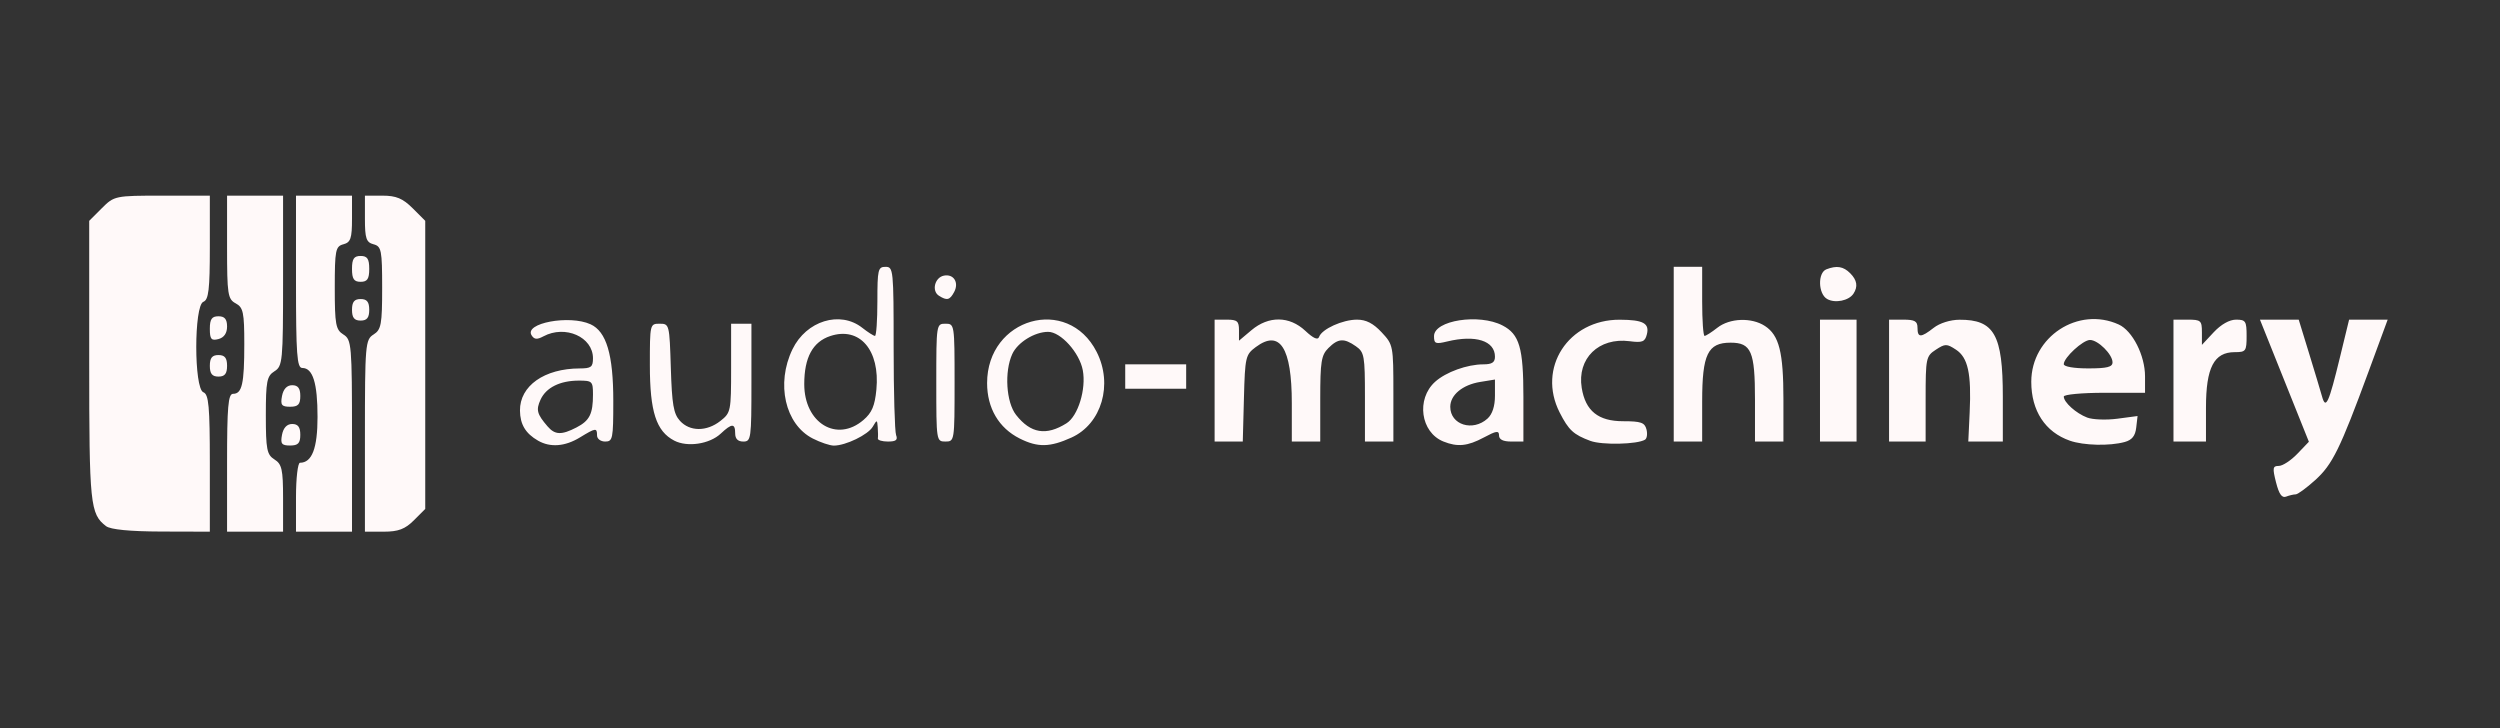 <?xml version="1.0" encoding="UTF-8" standalone="no"?>
<svg
   width="182px"
   height="53px"
   viewBox="0 0 182 53"
   version="1.1"
   id="svg8490"
   sodipodi:docname="mein-event-logo-slider.svg"
   xml:space="preserve"
   inkscape:version="1.2.2 (b0a84865, 2022-12-01)"
   xmlns:inkscape="http://www.inkscape.org/namespaces/inkscape"
   xmlns:sodipodi="http://sodipodi.sourceforge.net/DTD/sodipodi-0.dtd"
   xmlns="http://www.w3.org/2000/svg"
   xmlns:svg="http://www.w3.org/2000/svg"
   xmlns:rdf="http://www.w3.org/1999/02/22-rdf-syntax-ns#"
   xmlns:cc="http://creativecommons.org/ns#"
   xmlns:dc="http://purl.org/dc/elements/1.1/"><rect x="0" y="0" width="182" height="53" fill="#333333" stroke="none"/><defs
     id="defs8494" /><sodipodi:namedview
     id="namedview8492"
     pagecolor="#505050"
     bordercolor="#eeeeee"
     borderopacity="1"
     inkscape:showpageshadow="0"
     inkscape:pageopacity="0"
     inkscape:pagecheckerboard="0"
     inkscape:deskcolor="#505050"
     showgrid="false"
     inkscape:zoom="1.845369"
     inkscape:cx="-21.404933"
     inkscape:cy="68.008079"
     inkscape:window-width="1680"
     inkscape:window-height="997"
     inkscape:window-x="0"
     inkscape:window-y="25"
     inkscape:window-maximized="1"
     inkscape:current-layer="g86236" /><!-- Generator: Sketch 57.1 (83088) - https://sketch.com --><title
     id="title8462">Logo/Quer</title><desc
     id="desc8464">Created with Sketch.</desc><g
     id="g28408"
     transform="matrix(0.263,0,0,0.263,69.44,16.353)"><g
       id="g34283"
       transform="translate(-7.988,-3.423)"><g
         id="g38802"
         transform="matrix(0.328,0,0,0.328,392.861,328.542)"><g
           id="g42496"
           transform="translate(30.518,-129.702)"><g
             id="g49103"
             transform="matrix(0.065,0,0,0.065,-1486.75,-701.363)"
             style="fill:#ffffff;fill-opacity:1"><g
               id="g57995"
               transform="translate(-8259.355,60068.034)"><g
                 id="g65438"
                 transform="translate(-97188.217,-4074.249)"><g
                   id="g69899"
                   transform="translate(0,128154.15)"><g
                     id="g74350"
                     transform="translate(2158.345,-51139.157)"><g
                       id="g86236"
                       transform="translate(3638.647,2339.922)"><path
                         style="fill:#fff9f9;stroke-width:55.933;fill-opacity:1"
                         d="m 92994.851,-133897.68 c -206.733,-158.73 -218.887,-277.44 -218.887,-2138.3 v -1825.81 l 163.498,-163.5 c 161.028,-161.03 172.858,-163.5 783.068,-163.5 h 619.571 v 672.96 c 0,546.58 -15.756,679 -83.903,705.15 -122.944,47.18 -122.944,1127.42 0,1174.6 69.709,26.75 83.903,182.57 83.903,921.15 v 888.95 l -629.251,-1.78 c -406.215,-1.15 -660.709,-25.93 -717.999,-69.92 z m 1570.983,-823.24 c 0,-727.66 14.561,-894.93 77.914,-894.93 116.671,0 145.819,-129.11 145.819,-645.84 0,-411.65 -13.656,-476.2 -111.868,-528.76 -102.298,-54.75 -111.865,-117.12 -111.865,-729.11 v -669.23 h 363.568 363.564 v 1105.21 c 0,1044.64 -6.129,1109.05 -111.865,1175.08 -98.381,61.44 -111.868,130.44 -111.868,572.31 0,441.88 13.487,510.88 111.868,572.32 96.254,60.11 111.865,130.44 111.865,503.87 v 434.02 h -363.564 -363.568 z m 894.936,447.47 c 0,-246.11 23.371,-447.47 51.938,-447.47 155.773,0 227.728,-187.99 227.728,-594.97 0,-440.05 -60.826,-635.56 -197.734,-635.56 -69.225,0 -81.932,-173.53 -81.932,-1118.67 v -1118.67 h 363.568 363.565 v 301.11 c 0,254.07 -17.475,305.68 -111.866,330.37 -102.052,26.68 -111.868,76.29 -111.868,565.38 0,475.55 12.641,544.02 111.868,605.99 106.425,66.46 111.866,130.44 111.866,1314.91 v 1245.05 h -363.565 -363.568 z m 894.933,-797.58 c 0,-1184.47 5.444,-1248.45 111.868,-1314.91 99.228,-61.97 111.866,-130.44 111.866,-605.99 0,-489.09 -9.816,-538.7 -111.866,-565.38 -94.393,-24.69 -111.868,-76.3 -111.868,-330.37 v -301.11 h 228.037 c 177.462,0 264.296,36.26 391.532,163.5 l 163.502,163.5 v 1870.44 1870.44 l -147.464,147.47 c -114.267,114.26 -202.399,147.46 -391.532,147.46 h -244.075 z m -1076.425,-13.46 c 17.243,-90.19 64.127,-139.83 132.078,-139.83 75.08,0 105.347,40.17 105.347,139.83 0,109.68 -28.485,139.84 -132.078,139.84 -110.724,0 -127.756,-22.61 -105.347,-139.84 z m 0,-503.4 c 17.243,-90.19 64.127,-139.83 132.078,-139.83 75.08,0 105.347,40.17 105.347,139.83 0,109.68 -28.485,139.83 -132.078,139.83 -110.724,0 -127.756,-22.6 -105.347,-139.83 z m -937.177,-391.53 c 0,-102.55 29.83,-139.83 111.865,-139.83 82.035,0 111.868,37.28 111.868,139.83 0,102.54 -29.833,139.84 -111.868,139.84 -82.035,0 -111.865,-37.3 -111.865,-139.84 z m 0,-480.67 c 0,-125.27 25.659,-162.56 111.865,-162.56 80.576,0 111.868,37.29 111.868,133.31 0,86.27 -39.473,143.63 -111.868,162.56 -92.916,24.3 -111.865,1.72 -111.865,-133.31 z m 1845.802,-246.46 c 0,-102.55 29.833,-139.84 111.868,-139.84 82.035,0 111.865,37.29 111.865,139.84 0,102.54 -29.83,139.83 -111.865,139.83 -82.035,0 -111.868,-37.29 -111.868,-139.83 z m 0,-531.37 c 0,-130.52 24.86,-167.8 111.868,-167.8 87.007,0 111.865,37.28 111.865,167.8 0,130.51 -24.858,167.8 -111.865,167.8 -87.008,0 -111.868,-37.29 -111.868,-167.8 z"
                         id="path86238" /><g
                         id="g86266"
                         transform="translate(1835.917,34020.157)"
                         style="fill:#fff9f9;fill-opacity:1"><path
                           style="fill:#fff9f9;stroke-width:52.752;fill-opacity:1"
                           d="m 119332.58,-168486.01 c -47.64,-187.69 -43.26,-213.9 35.73,-213.9 49.51,0 157.66,-70.6 240.33,-156.89 l 150.3,-156.88 -317.6,-792.64 -317.61,-792.64 h 251.61 251.6 l 133.7,435.2 c 73.54,239.36 149.7,492.47 169.24,562.48 48.46,173.66 87.18,88.84 232.67,-509.73 l 118.6,-487.95 h 250.41 250.41 l -247.55,672.58 c -371.11,1008.28 -469.34,1208.11 -693.55,1410.65 -112.66,101.8 -226.57,185.08 -253.13,185.08 -26.56,0 -82.61,13.17 -124.58,29.27 -54.49,20.91 -91.8,-31.83 -130.58,-184.63 z m -22563.964,-541.37 c -162.856,-93.4 -233.87,-211.13 -235.704,-390.75 -3.277,-321.09 316.689,-546.73 776.406,-547.52 147.624,-0.25 171.441,-18.61 171.441,-132.17 0,-276.49 -360.428,-436.02 -643.193,-284.69 -83.498,44.69 -119.199,41.62 -153.78,-13.19 -99.747,-158.1 490.295,-268.63 765.254,-143.35 206.596,94.14 295.476,393.79 295.476,996.18 0,491.28 -7.048,526.45 -105.503,526.45 -58.612,0 -105.503,-35.17 -105.503,-79.13 0,-101.9 -15.903,-100.03 -222.918,26.18 -193.115,117.74 -384.085,132.54 -541.976,41.99 z m 497.365,-171.72 c 171.338,-88.61 214.778,-175.22 214.778,-428.28 0,-170.44 -9.977,-180.31 -182.147,-180.31 -245.376,0 -426.864,89.98 -498.474,247.15 -60.853,133.56 -47.072,186.48 90.18,346.3 96.615,112.51 180.822,115.89 375.663,15.14 z m 1269.805,170.58 c -234.057,-121.57 -316.335,-375.61 -316.426,-976.99 -0.08,-536.31 0.951,-540.7 127.129,-540.7 125.574,0 127.441,7.4 145.067,574.88 14.756,475.11 35.294,594.12 118.345,685.77 127.877,141.11 347.176,141.75 525.412,1.56 135.005,-106.2 138.992,-125.87 138.992,-685.77 v -576.44 h 131.879 131.878 v 764.89 c 0,729.73 -4.851,764.9 -105.503,764.9 -70.335,0 -105.502,-35.17 -105.502,-105.5 0,-133.52 -43.024,-133.04 -186.854,2.09 -145.277,136.48 -433.596,180.04 -604.417,91.31 z m 1798.024,-27.55 c -359.178,-183.88 -478.981,-711.92 -262.83,-1158.42 179.09,-369.95 618.17,-505.19 905.76,-278.97 73.77,58.03 148.19,105.5 165.37,105.5 17.18,0 31.24,-201.77 31.24,-448.38 0,-413.22 8.28,-448.39 105.51,-448.39 101.97,0 105.5,35.17 105.5,1050.71 0,577.9 14.41,1088.27 32.02,1134.16 24.15,62.93 -1.77,83.44 -105.5,83.44 -75.64,0 -134.71,-17.81 -131.28,-39.57 3.43,-21.76 2.72,-87.03 -1.6,-145.06 -7.49,-100.61 -10.47,-101 -64.39,-8.25 -60.67,104.38 -351.65,245.68 -505.64,245.55 -51.7,-0.1 -175.08,-41.59 -274.16,-92.32 z m 658.75,-240.4 c 109.82,-94.46 147.48,-183.11 167.85,-395.02 49.17,-511.73 -216.73,-820.87 -597.84,-695.1 -228.62,75.45 -338.74,278.63 -338.74,624.98 0,506 423.4,762.19 768.73,465.14 z m 2028.14,240.4 c -271.28,-136.29 -423.1,-394.75 -422.86,-719.86 0.61,-845.58 1045.41,-1143.29 1421.96,-405.19 215.44,422.31 65.3,935.07 -325.79,1112.57 -281.02,127.54 -438.48,130.47 -673.31,12.48 z m 608.52,-197.72 c 149.68,-94.04 256.9,-444.06 211,-688.75 -42.88,-228.55 -286.35,-498.17 -449.87,-498.17 -175.7,0 -396.83,136.99 -465.93,288.66 -104.19,228.68 -79.16,626.13 49.77,790.02 189.54,240.97 390.84,274.23 655.03,108.24 z m 4892.83,236.86 c -295.83,-119.16 -355.83,-550.63 -107.77,-775.02 139.71,-126.37 417.22,-226.74 626.9,-226.74 111.95,0 150.38,-25.32 150.38,-99.05 0,-207.15 -251.48,-287.48 -619.83,-197.99 -152.3,37.01 -171.44,29.27 -171.44,-69.34 0,-204.96 584.64,-296.18 889.12,-138.72 220.15,113.84 271.41,289.43 271.41,929.59 v 577.78 h -158.26 c -105.59,0 -158.25,-26.37 -158.25,-79.23 0,-65.76 -33.49,-61.28 -197.03,26.38 -211.35,113.27 -341.71,126.26 -525.23,52.34 z m 573.04,-297.8 c 62.64,-56.69 96.47,-160.84 96.47,-297.03 v -209.73 l -191.17,31.02 c -230.28,37.37 -389.09,169.32 -389.09,323.29 0,233.68 292.27,325.78 483.79,152.45 z m 1336.13,290.06 c -219.68,-81.44 -282.65,-139.53 -399.49,-368.57 -295.17,-578.58 111.58,-1207.05 779.83,-1204.91 306.28,0.98 389.79,46.89 351.51,193.25 -24.57,93.95 -58.96,107.25 -222.2,85.94 -401.3,-52.39 -684.9,223.6 -622.82,606.12 48.52,299.02 214.77,432.66 538.22,432.66 230.37,0 279.25,17.05 302.36,105.46 15.17,57.99 6.63,118.39 -18.96,134.21 -99.28,61.35 -558.01,71.6 -708.45,15.84 z m 6224.65,-2.8 c -320.56,-112.36 -501.21,-388.29 -501.05,-765.34 0.27,-584.1 609.64,-982.75 1135.82,-743.01 178.78,81.46 341.14,401.89 341.14,673.28 v 213.11 h -527.51 c -290.14,0 -527.52,22.04 -527.52,48.98 0,74.85 159.46,217.84 304.41,272.95 71.38,27.14 247.62,33.71 391.66,14.6 l 261.88,-34.74 -17.4,150.34 c -12.49,107.88 -54.64,160.61 -149.28,186.72 -195.81,54.03 -532.59,46.04 -712.15,-16.89 z m 553.89,-1017.6 c 0,-103.35 -188.32,-290.13 -292.52,-290.13 -91.8,0 -340.49,229.43 -340.49,314.11 0,32.23 131.5,55.14 316.51,55.14 246.17,0 316.5,-17.58 316.5,-79.12 z m -15271.51,263.75 c 0,-758.05 1.06,-764.89 118.69,-764.89 117.63,0 118.69,6.84 118.69,764.89 0,758.06 -1.06,764.9 -118.69,764.9 -117.63,0 -118.69,-6.84 -118.69,-764.9 z m 3613.47,-26.37 v -791.27 h 158.25 c 135.09,0 158.25,19.99 158.25,136.57 v 136.56 l 162.31,-136.56 c 223.4,-187.98 492.67,-184.71 698.96,8.49 105.74,99.03 162.57,123.79 179.09,78.02 36.6,-101.39 304.99,-223.08 492.03,-223.08 117.77,0 210.59,47.65 319.12,163.83 151.13,161.79 153.05,171.68 153.05,791.27 v 627.44 h -184.63 -184.63 v -577.28 c 0,-536.73 -8.24,-583.03 -117.24,-659.38 -154.95,-108.54 -230.56,-103.59 -357.53,23.38 -92.1,92.1 -105.5,175.83 -105.5,659.39 v 553.89 h -184.63 -184.63 v -498.66 c 0,-720.78 -154.67,-961.37 -467.91,-727.83 -132.66,98.9 -139.38,127.99 -153.7,664.96 l -14.97,561.53 h -182.85 -182.84 z m 5960.9,-342.88 v -1134.16 h 184.63 184.63 v 448.39 c 0,246.61 14.06,448.38 31.24,448.38 17.19,0 91.6,-47.47 165.37,-105.5 160.78,-126.47 444.84,-136.98 618.94,-22.89 184.13,120.64 239.48,341.11 239.48,953.91 v 546.02 h -184.64 -184.63 v -543.81 c 0,-626.72 -48.49,-739.81 -317.25,-739.81 -295.82,0 -368.51,150.31 -368.51,761.95 v 521.67 h -184.63 -184.63 z m 1899.05,342.88 v -791.27 h 237.38 237.38 v 791.27 791.27 h -237.38 -237.38 z m 896.77,0 v -791.27 h 184.63 c 149.46,0 184.63,20.09 184.63,105.5 0,131.24 43.22,131.24 211.01,0 77.38,-60.53 215.05,-103.64 333.16,-104.33 452.42,-2.63 563.61,194.35 563.61,998.49 v 582.88 l -224.19,0.12 -224.19,0.12 17.77,-376.18 c 23.95,-506.56 -21.46,-714.54 -178.5,-817.43 -119.05,-78 -139.97,-77.87 -261.29,1.62 -126.78,83.07 -131.88,107.77 -131.88,639.08 v 552.67 h -237.38 -237.38 z m 3692.6,0 v -791.27 h 184.63 c 171.37,0 184.63,11.76 184.63,163.83 v 163.83 l 153.04,-163.83 c 95.27,-101.99 204.79,-163.83 290.13,-163.83 124.77,0 137.09,18.96 137.09,211 0,198.13 -9.43,211.01 -154.43,211.01 -269.09,0 -373.09,200.48 -373.09,719.26 v 441.27 h -211 -211 z m -13609.85,-52.75 v -158.25 h 395.63 395.64 v 158.25 158.25 h -395.64 -395.63 z m 9112.79,-1006.93 c -117.11,-67.67 -123.41,-341.39 -8.87,-385.34 134.53,-51.62 220.03,-37.51 308.43,50.88 89.9,89.9 103.31,173.79 42.52,266.06 -60.21,91.39 -240.04,127.35 -342.08,68.4 z m -11531.36,-42.04 c -98.42,-62.37 -54.4,-238.14 65.42,-261.22 126.53,-24.36 197.64,90.2 132.05,212.75 -56.63,105.82 -92.92,114.72 -197.47,48.47 z"
                           id="path86282"
                           sodipodi:nodetypes="sscccccccsscccssssssscssssssscsssssssssssssscccssscssscssssssscccsscssscccsccccssscccsscssscsscccsccscccccccscccccsscsssscsccssssssssssccssccccscscccsccscccscsccccccccssccscccssscccccccccccccccssccsccccsssccccccsscsssssccccccccccccccccccccsc" /></g></g></g></g></g></g></g></g></g></g></g></svg>
